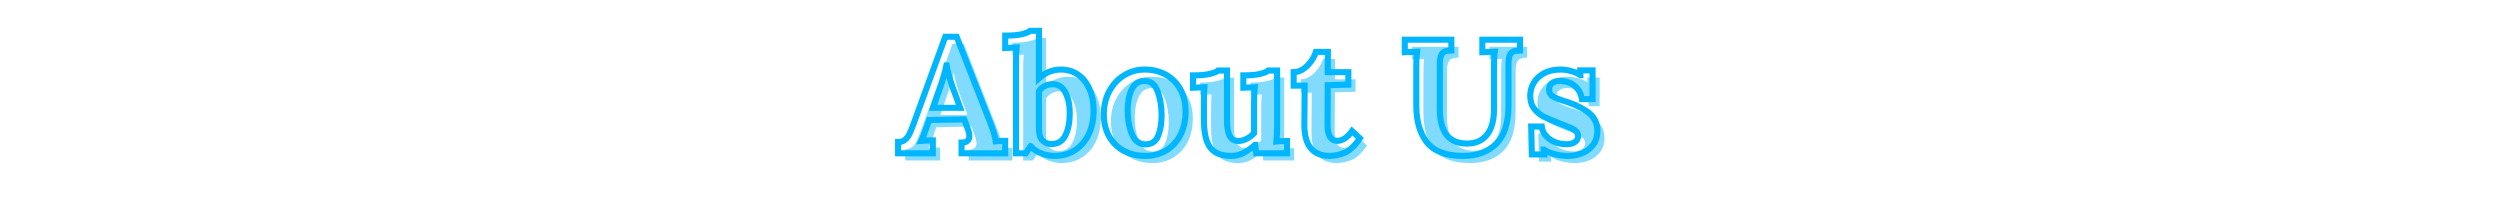 <?xml version="1.0" encoding="UTF-8"?> <svg xmlns="http://www.w3.org/2000/svg" xmlns:xlink="http://www.w3.org/1999/xlink" width="500" zoomAndPan="magnify" viewBox="0 0 375 30" height="40" preserveAspectRatio="xMidYMid meet" version="1.0"><defs><g></g></defs><g fill="#80dbff" fill-opacity="1"><g transform="translate(135.691, 24.067)"><g><path d="M 0.094 -1.688 C 0.52 -1.688 0.875 -1.805 1.156 -2.047 C 1.438 -2.285 1.656 -2.578 1.812 -2.922 C 1.977 -3.273 2.188 -3.785 2.438 -4.453 L 7.188 -17.484 L 8.891 -17.484 L 14.078 -4.219 C 14.203 -3.883 14.336 -3.477 14.484 -3 C 14.629 -2.52 14.719 -2.117 14.75 -1.797 C 15.289 -1.848 15.766 -1.875 16.172 -1.875 L 16.172 0 L 9.609 0 L 9.609 -1.609 C 10.391 -1.609 10.781 -1.93 10.781 -2.578 C 10.781 -2.898 10.691 -3.289 10.516 -3.75 L 10.031 -5.094 L 4.75 -4.984 L 4.359 -3.844 C 4.305 -3.719 4.191 -3.426 4.016 -2.969 C 3.848 -2.508 3.703 -2.145 3.578 -1.875 C 4.098 -1.926 4.676 -1.953 5.312 -1.953 L 5.312 0 L 0.094 0 Z M 9.422 -6.812 L 8.297 -9.859 C 7.828 -11.191 7.52 -12.301 7.375 -13.188 L 7.359 -13.188 C 7.098 -12.02 6.797 -10.953 6.453 -9.984 L 5.359 -6.812 Z M 9.422 -6.812 "></path></g></g></g><g fill="#80dbff" fill-opacity="1"><g transform="translate(151.947, 24.067)"><g><path d="M 7.25 0.391 C 6.688 0.391 6.082 0.281 5.438 0.062 C 4.801 -0.156 4.227 -0.535 3.719 -1.078 L 3.703 -1.078 L 3 0 L 1.531 0 L 1.531 -13.75 C 1.531 -14.695 1.555 -15.406 1.609 -15.875 L -0.094 -15.797 L -0.094 -17.656 C 0.926 -17.656 1.75 -17.727 2.375 -17.875 C 3.008 -18.02 3.438 -18.188 3.656 -18.375 L 4.969 -18.375 L 4.969 -11.25 C 5.957 -12.125 7.051 -12.562 8.25 -12.562 C 9.227 -12.562 10.082 -12.305 10.812 -11.797 C 11.551 -11.297 12.129 -10.578 12.547 -9.641 C 12.961 -8.711 13.172 -7.633 13.172 -6.406 C 13.172 -5.094 12.93 -3.922 12.453 -2.891 C 11.973 -1.867 11.285 -1.066 10.391 -0.484 C 9.504 0.098 8.457 0.391 7.25 0.391 Z M 6.844 -1.391 C 7.812 -1.391 8.508 -1.828 8.938 -2.703 C 9.375 -3.578 9.594 -4.688 9.594 -6.031 C 9.594 -7.238 9.375 -8.266 8.938 -9.109 C 8.508 -9.953 7.867 -10.375 7.016 -10.375 C 6.609 -10.375 6.223 -10.281 5.859 -10.094 C 5.492 -9.906 5.195 -9.648 4.969 -9.328 L 4.969 -3.656 C 4.969 -2.852 5.148 -2.273 5.516 -1.922 C 5.879 -1.566 6.32 -1.391 6.844 -1.391 Z M 6.844 -1.391 "></path></g></g></g><g fill="#80dbff" fill-opacity="1"><g transform="translate(165.891, 24.067)"><g><path d="M 6.969 0.391 C 5.781 0.391 4.711 0.141 3.766 -0.359 C 2.828 -0.867 2.086 -1.594 1.547 -2.531 C 1.016 -3.469 0.75 -4.562 0.75 -5.812 C 0.75 -7.133 1.023 -8.305 1.578 -9.328 C 2.129 -10.348 2.867 -11.141 3.797 -11.703 C 4.734 -12.273 5.766 -12.562 6.891 -12.562 C 8.055 -12.562 9.102 -12.305 10.031 -11.797 C 10.957 -11.297 11.688 -10.57 12.219 -9.625 C 12.758 -8.676 13.031 -7.57 13.031 -6.312 C 13.031 -4.957 12.77 -3.773 12.25 -2.766 C 11.738 -1.766 11.023 -0.988 10.109 -0.438 C 9.191 0.113 8.145 0.391 6.969 0.391 Z M 7.016 -1.344 C 7.898 -1.344 8.52 -1.754 8.875 -2.578 C 9.238 -3.41 9.422 -4.453 9.422 -5.703 C 9.422 -7.098 9.219 -8.305 8.812 -9.328 C 8.406 -10.348 7.766 -10.859 6.891 -10.859 C 5.992 -10.859 5.344 -10.438 4.938 -9.594 C 4.531 -8.75 4.328 -7.707 4.328 -6.469 C 4.328 -5.062 4.547 -3.852 4.984 -2.844 C 5.422 -1.844 6.098 -1.344 7.016 -1.344 Z M 7.016 -1.344 "></path></g></g></g><g fill="#80dbff" fill-opacity="1"><g transform="translate(179.665, 24.067)"><g><path d="M 6.031 0.391 C 4.594 0.391 3.562 -0.031 2.938 -0.875 C 2.312 -1.719 2 -3.086 2 -4.984 L 2 -7.797 C 2 -8.473 2.02 -9.176 2.062 -9.906 L 0.359 -9.828 L 0.359 -11.688 C 1.391 -11.688 2.219 -11.758 2.844 -11.906 C 3.477 -12.051 3.898 -12.223 4.109 -12.422 L 5.453 -12.422 L 5.453 -4.969 C 5.453 -3.895 5.586 -3.102 5.859 -2.594 C 6.141 -2.094 6.582 -1.844 7.188 -1.844 C 7.594 -1.844 8.008 -1.957 8.438 -2.188 C 8.863 -2.414 9.223 -2.691 9.516 -3.016 L 9.516 -7.797 C 9.516 -8.555 9.547 -9.258 9.609 -9.906 L 7.906 -9.828 L 7.906 -11.688 C 8.938 -11.688 9.758 -11.758 10.375 -11.906 C 11 -12.051 11.422 -12.223 11.641 -12.422 L 12.969 -12.422 L 12.969 -3.922 C 12.969 -3.141 12.938 -2.426 12.875 -1.781 C 13.395 -1.82 13.922 -1.844 14.453 -1.844 L 14.453 0 L 9.828 0 L 9.688 -1.266 L 9.672 -1.266 C 9.066 -0.742 8.484 -0.336 7.922 -0.047 C 7.359 0.242 6.727 0.391 6.031 0.391 Z M 6.031 0.391 "></path></g></g></g><g fill="#80dbff" fill-opacity="1"><g transform="translate(194.704, 24.067)"><g><path d="M 5.812 0.391 C 3.281 0.391 2.016 -1.164 2.016 -4.281 L 2.062 -10.156 L 0.406 -10.156 L 0.406 -12.172 C 0.926 -12.172 1.414 -12.332 1.875 -12.656 C 2.344 -12.977 2.738 -13.375 3.062 -13.844 C 3.383 -14.32 3.613 -14.781 3.75 -15.219 L 5.547 -15.219 L 5.531 -12.172 L 8.625 -12.172 L 8.625 -10.297 L 5.531 -10.219 L 5.5 -4.234 C 5.5 -2.66 5.988 -1.875 6.969 -1.875 C 7.738 -1.875 8.473 -2.359 9.172 -3.328 L 10.344 -2.234 C 9.582 -1.117 8.816 -0.398 8.047 -0.078 C 7.285 0.234 6.539 0.391 5.812 0.391 Z M 5.812 0.391 "></path></g></g></g><g fill="#80dbff" fill-opacity="1"><g transform="translate(204.754, 24.067)"><g></g></g></g><g fill="#80dbff" fill-opacity="1"><g transform="translate(211.154, 24.067)"><g><path d="M 9.375 0.391 C 6.82 0.391 5.016 -0.285 3.953 -1.641 C 2.891 -2.992 2.359 -4.832 2.359 -7.156 L 2.359 -13.047 C 2.359 -13.953 2.391 -14.68 2.453 -15.234 L 0.641 -15.172 L 0.641 -17.047 L 7.625 -17.047 L 7.625 -15.438 C 7.195 -15.414 6.863 -15.359 6.625 -15.266 C 6.395 -15.18 6.211 -14.992 6.078 -14.703 C 5.953 -14.41 5.891 -13.945 5.891 -13.312 L 5.891 -6.625 C 5.891 -3.176 7.254 -1.453 9.984 -1.453 C 11.266 -1.453 12.254 -1.891 12.953 -2.766 C 13.66 -3.648 14.016 -4.953 14.016 -6.672 L 14.016 -13.047 C 14.016 -14.129 14.051 -14.859 14.125 -15.234 L 12.266 -15.172 L 12.266 -17.047 L 17.922 -17.047 L 17.922 -15.438 C 17.484 -15.414 17.148 -15.359 16.922 -15.266 C 16.691 -15.18 16.508 -14.992 16.375 -14.703 C 16.25 -14.41 16.188 -13.945 16.188 -13.312 L 16.188 -7.234 C 16.188 -4.566 15.57 -2.629 14.344 -1.422 C 13.125 -0.211 11.469 0.391 9.375 0.391 Z M 9.375 0.391 "></path></g></g></g><g fill="#80dbff" fill-opacity="1"><g transform="translate(229.649, 24.067)"><g><path d="M 6.594 0.391 C 5.895 0.391 5.211 0.301 4.547 0.125 C 3.879 -0.051 3.363 -0.281 3 -0.562 L 2.969 -0.562 L 3.047 0.172 L 1.188 0.172 L 1.094 -4.016 L 2.672 -4.016 C 2.754 -3.266 3.148 -2.633 3.859 -2.125 C 4.566 -1.613 5.43 -1.359 6.453 -1.359 C 6.898 -1.359 7.289 -1.461 7.625 -1.672 C 7.957 -1.891 8.125 -2.191 8.125 -2.578 C 8.125 -2.867 8.02 -3.113 7.812 -3.312 C 7.602 -3.508 7.352 -3.672 7.062 -3.797 C 6.77 -3.93 6.188 -4.164 5.312 -4.5 C 4.27 -4.906 3.488 -5.238 2.969 -5.5 C 2.445 -5.758 1.977 -6.145 1.562 -6.656 C 1.156 -7.164 0.953 -7.828 0.953 -8.641 C 0.953 -9.305 1.117 -9.938 1.453 -10.531 C 1.785 -11.125 2.297 -11.609 2.984 -11.984 C 3.672 -12.367 4.52 -12.562 5.531 -12.562 C 6 -12.562 6.508 -12.488 7.062 -12.344 C 7.613 -12.195 8.078 -11.992 8.453 -11.734 L 8.469 -11.734 L 8.453 -12.438 L 10.297 -12.438 L 10.297 -8.125 L 8.719 -8.125 C 8.57 -8.969 8.195 -9.633 7.594 -10.125 C 6.988 -10.613 6.25 -10.859 5.375 -10.859 C 4.926 -10.859 4.547 -10.75 4.234 -10.531 C 3.922 -10.32 3.766 -10 3.766 -9.562 C 3.766 -9.113 3.941 -8.781 4.297 -8.562 C 4.66 -8.344 5.266 -8.094 6.109 -7.812 C 6.203 -7.801 6.414 -7.738 6.75 -7.625 C 8.125 -7.133 9.18 -6.562 9.922 -5.906 C 10.66 -5.258 11.031 -4.41 11.031 -3.359 C 11.031 -2.547 10.82 -1.859 10.406 -1.297 C 9.988 -0.742 9.441 -0.32 8.766 -0.031 C 8.098 0.25 7.375 0.391 6.594 0.391 Z M 6.594 0.391 "></path></g></g></g><path stroke-linecap="butt" transform="matrix(0.652, 0, 0, 0.652, 134.615, -2.434)" fill="none" stroke-linejoin="miter" d="M 0.147 36.419 C 0.794 36.419 1.339 36.233 1.771 35.862 C 2.208 35.49 2.549 35.035 2.795 34.496 C 3.047 33.962 3.358 33.184 3.736 32.165 L 11.01 12.194 L 13.622 12.194 L 21.574 32.536 C 21.771 33.034 21.987 33.651 22.209 34.388 C 22.437 35.125 22.574 35.742 22.622 36.239 C 23.443 36.167 24.162 36.132 24.791 36.132 L 24.791 39.002 L 14.749 39.002 L 14.749 36.539 C 15.941 36.539 16.541 36.042 16.541 35.047 C 16.541 34.544 16.403 33.95 16.121 33.249 L 15.384 31.2 L 7.283 31.344 L 6.678 33.106 C 6.606 33.303 6.438 33.753 6.181 34.454 C 5.917 35.143 5.689 35.706 5.486 36.132 C 6.282 36.048 7.169 36.012 8.14 36.012 L 8.14 39.002 L 0.147 39.002 Z M 14.443 28.546 L 12.73 23.878 C 12.011 21.841 11.537 20.133 11.31 18.767 L 11.274 18.767 C 10.872 20.559 10.411 22.2 9.89 23.698 L 8.212 28.546 Z M 36.062 39.601 C 35.187 39.601 34.259 39.433 33.276 39.092 C 32.293 38.756 31.418 38.181 30.651 37.36 L 30.615 37.36 L 29.531 39.002 L 27.284 39.002 L 27.284 17.91 C 27.284 16.466 27.326 15.382 27.398 14.657 L 24.791 14.776 L 24.791 11.93 C 26.355 11.93 27.626 11.822 28.59 11.607 C 29.561 11.379 30.208 11.115 30.532 10.822 L 32.557 10.822 L 32.557 21.757 C 34.067 20.409 35.745 19.732 37.596 19.732 C 39.082 19.732 40.394 20.121 41.521 20.888 C 42.659 21.661 43.54 22.764 44.175 24.202 C 44.81 25.628 45.134 27.287 45.134 29.187 C 45.134 31.2 44.762 32.992 44.031 34.562 C 43.294 36.132 42.24 37.36 40.874 38.265 C 39.507 39.157 37.902 39.601 36.062 39.601 Z M 35.427 36.875 C 36.919 36.875 37.997 36.203 38.651 34.861 C 39.316 33.513 39.645 31.805 39.645 29.738 C 39.645 27.899 39.316 26.335 38.651 25.041 C 37.997 23.746 37.009 23.099 35.691 23.099 C 35.061 23.099 34.474 23.237 33.911 23.525 C 33.354 23.812 32.898 24.202 32.557 24.699 L 32.557 33.405 C 32.557 34.622 32.832 35.502 33.396 36.054 C 33.953 36.605 34.63 36.875 35.427 36.875 Z M 56.998 39.601 C 55.182 39.601 53.546 39.217 52.102 38.444 C 50.664 37.671 49.532 36.563 48.711 35.119 C 47.89 33.669 47.483 31.991 47.483 30.08 C 47.483 28.06 47.902 26.269 48.747 24.699 C 49.598 23.135 50.736 21.913 52.168 21.044 C 53.6 20.169 55.176 19.732 56.89 19.732 C 58.681 19.732 60.281 20.121 61.701 20.888 C 63.121 21.661 64.242 22.776 65.063 24.238 C 65.884 25.694 66.291 27.389 66.291 29.331 C 66.291 31.398 65.902 33.201 65.117 34.741 C 64.332 36.287 63.235 37.486 61.827 38.337 C 60.425 39.181 58.813 39.601 56.998 39.601 Z M 57.076 36.946 C 58.448 36.946 59.401 36.317 59.952 35.047 C 60.497 33.777 60.773 32.183 60.773 30.271 C 60.773 28.126 60.455 26.269 59.832 24.699 C 59.209 23.135 58.232 22.35 56.89 22.35 C 55.518 22.35 54.523 22.997 53.9 24.292 C 53.277 25.586 52.971 27.174 52.971 29.067 C 52.971 31.236 53.301 33.094 53.972 34.634 C 54.643 36.179 55.68 36.946 57.076 36.946 Z M 76.711 39.601 C 74.494 39.601 72.906 38.954 71.948 37.659 C 70.989 36.365 70.515 34.262 70.515 31.344 L 70.515 27.054 C 70.515 26.005 70.551 24.927 70.623 23.806 L 68.011 23.914 L 68.011 21.08 C 69.575 21.08 70.845 20.972 71.816 20.744 C 72.792 20.523 73.44 20.259 73.757 19.959 L 75.818 19.959 L 75.818 31.38 C 75.818 33.028 76.028 34.238 76.447 35.011 C 76.873 35.778 77.544 36.167 78.461 36.167 C 79.09 36.167 79.731 35.994 80.384 35.646 C 81.049 35.293 81.6 34.867 82.05 34.37 L 82.05 27.054 C 82.05 25.885 82.104 24.801 82.2 23.806 L 79.581 23.914 L 79.581 21.08 C 81.151 21.08 82.415 20.972 83.374 20.744 C 84.333 20.523 84.974 20.259 85.297 19.959 L 87.347 19.959 L 87.347 32.992 C 87.347 34.184 87.299 35.281 87.203 36.275 C 88 36.203 88.809 36.167 89.624 36.167 L 89.624 39.002 L 82.535 39.002 L 82.307 37.06 L 82.272 37.06 C 81.355 37.857 80.462 38.48 79.599 38.93 C 78.742 39.379 77.784 39.601 76.711 39.601 Z M 99.444 39.601 C 95.562 39.601 93.62 37.21 93.62 32.429 L 93.692 23.435 L 91.158 23.435 L 91.158 20.337 C 91.954 20.337 92.703 20.085 93.41 19.588 C 94.123 19.091 94.723 18.479 95.226 17.766 C 95.723 17.041 96.071 16.34 96.275 15.669 L 99.031 15.669 L 98.995 20.337 L 103.734 20.337 L 103.734 23.207 L 98.995 23.327 L 98.959 32.5 C 98.959 34.921 99.702 36.132 101.194 36.132 C 102.392 36.132 103.525 35.383 104.591 33.885 L 106.389 35.562 C 105.214 37.282 104.04 38.384 102.872 38.87 C 101.703 39.361 100.559 39.601 99.444 39.601 Z M 130.129 39.601 C 126.222 39.601 123.448 38.564 121.818 36.485 C 120.188 34.406 119.373 31.59 119.373 28.024 L 119.373 18.995 C 119.373 17.599 119.427 16.478 119.529 15.633 L 116.719 15.741 L 116.719 12.871 L 127.438 12.871 L 127.438 15.334 C 126.797 15.358 126.288 15.436 125.928 15.579 C 125.569 15.711 125.287 16.005 125.09 16.454 C 124.886 16.904 124.784 17.611 124.784 18.575 L 124.784 28.845 C 124.784 34.118 126.875 36.761 131.057 36.761 C 133.023 36.761 134.551 36.09 135.629 34.741 C 136.714 33.399 137.253 31.41 137.253 28.773 L 137.253 18.995 C 137.253 17.323 137.307 16.202 137.409 15.633 L 134.563 15.741 L 134.563 12.871 L 143.233 12.871 L 143.233 15.334 C 142.556 15.358 142.047 15.436 141.693 15.579 C 141.346 15.711 141.07 16.005 140.872 16.454 C 140.68 16.904 140.579 17.611 140.579 18.575 L 140.579 27.911 C 140.579 31.991 139.638 34.963 137.756 36.821 C 135.881 38.672 133.334 39.601 130.129 39.601 Z M 154.24 39.601 C 153.174 39.601 152.125 39.463 151.106 39.181 C 150.088 38.912 149.291 38.564 148.716 38.145 L 148.68 38.145 L 148.793 39.265 L 145.953 39.265 L 145.804 32.842 L 148.236 32.842 C 148.356 33.986 148.955 34.951 150.04 35.736 C 151.118 36.521 152.443 36.91 154.012 36.91 C 154.713 36.91 155.319 36.755 155.828 36.431 C 156.337 36.102 156.595 35.64 156.595 35.047 C 156.595 34.598 156.433 34.22 156.11 33.926 C 155.786 33.627 155.403 33.375 154.953 33.178 C 154.504 32.974 153.605 32.614 152.263 32.093 C 150.669 31.47 149.477 30.967 148.68 30.571 C 147.883 30.17 147.17 29.576 146.529 28.791 C 145.899 28.007 145.582 26.994 145.582 25.748 C 145.582 24.729 145.839 23.764 146.349 22.859 C 146.858 21.949 147.643 21.2 148.698 20.619 C 149.758 20.025 151.058 19.732 152.598 19.732 C 153.323 19.732 154.108 19.846 154.953 20.073 C 155.798 20.295 156.505 20.607 157.074 21.008 L 157.11 21.008 L 157.074 19.923 L 159.92 19.923 L 159.92 26.533 L 157.488 26.533 C 157.266 25.238 156.697 24.22 155.774 23.471 C 154.845 22.722 153.713 22.35 152.371 22.35 C 151.682 22.35 151.094 22.512 150.621 22.842 C 150.148 23.165 149.914 23.656 149.914 24.327 C 149.914 25.029 150.184 25.544 150.729 25.885 C 151.28 26.221 152.197 26.598 153.491 27.018 C 153.647 27.042 153.97 27.138 154.468 27.317 C 156.583 28.066 158.207 28.935 159.333 29.93 C 160.466 30.931 161.029 32.237 161.029 33.849 C 161.029 35.095 160.717 36.149 160.082 37.006 C 159.453 37.863 158.62 38.51 157.584 38.948 C 156.553 39.385 155.438 39.601 154.24 39.601 Z M 154.24 39.601 " stroke="#00b7ff" stroke-width="1.4" stroke-opacity="1" stroke-miterlimit="4"></path></svg> 